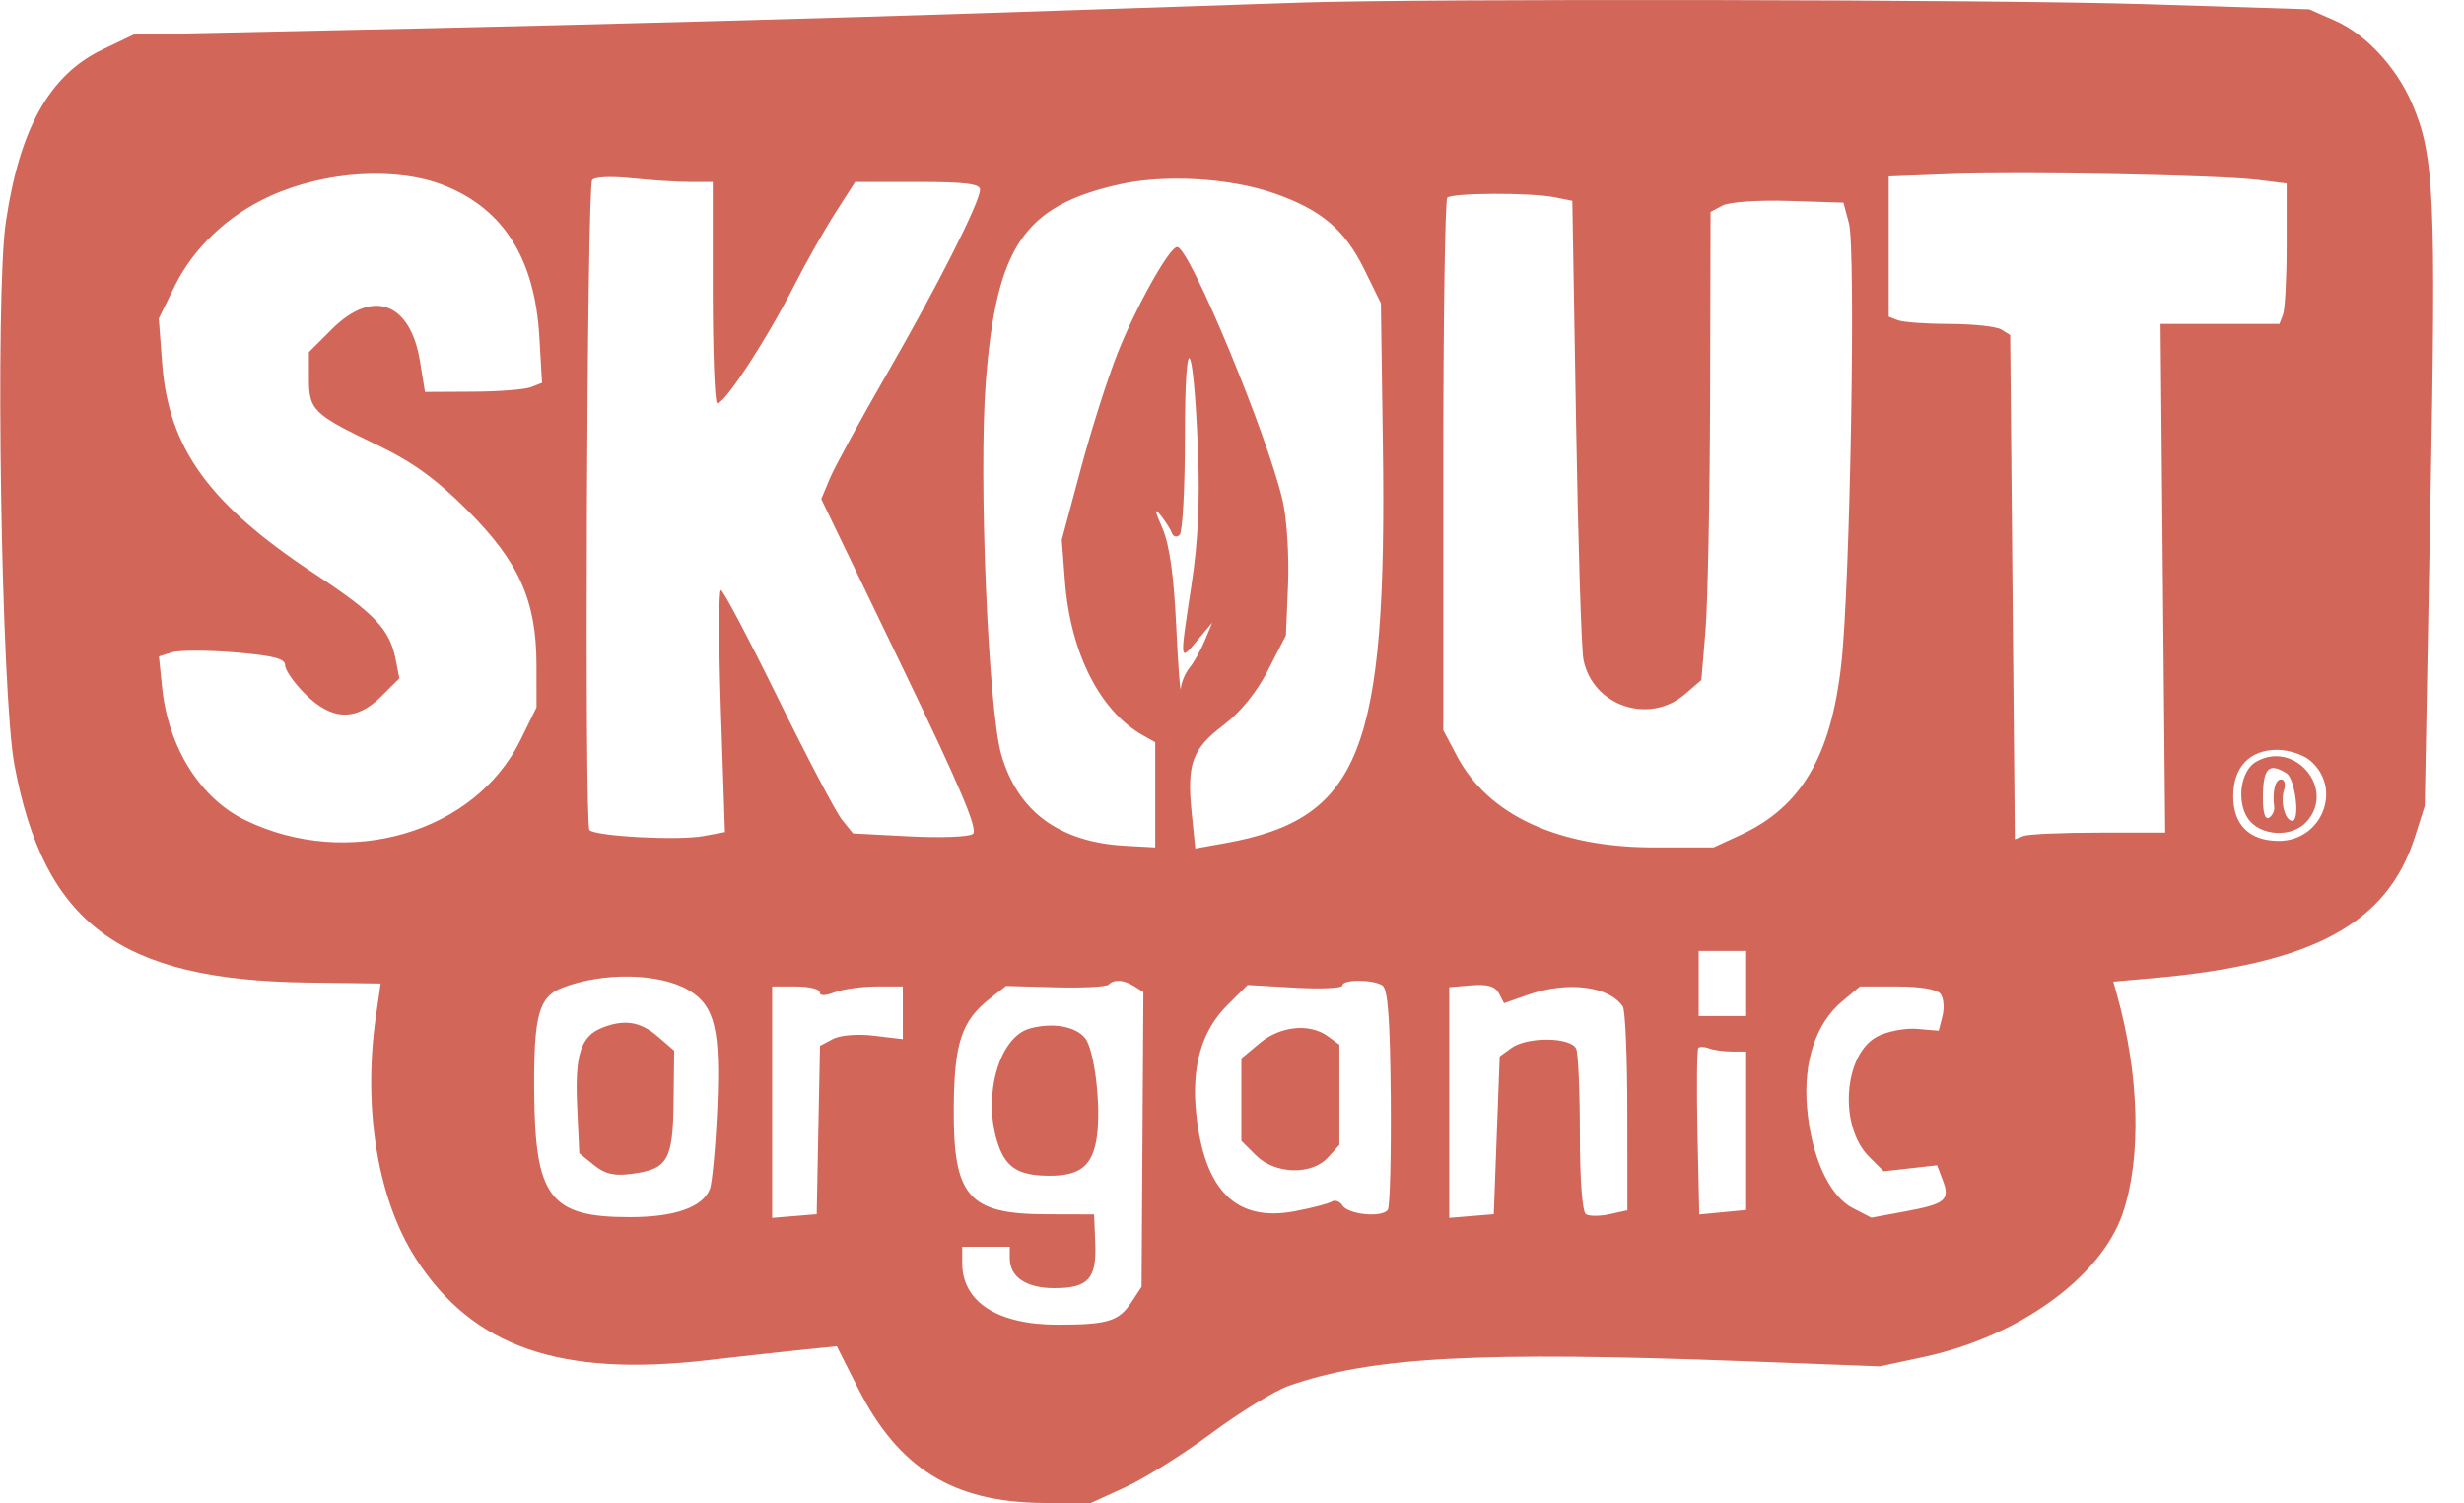 <svg width="59" height="36" viewBox="0 0 59 36" fill="none" xmlns="http://www.w3.org/2000/svg">
<path fill-rule="evenodd" clip-rule="evenodd" d="M31.146 0.062C30.482 0.084 27.026 0.199 23.467 0.317C19.908 0.435 13.892 0.598 10.099 0.68L3.202 0.828L2.445 1.191C1.187 1.794 0.468 3.082 0.139 5.322C-0.12 7.089 0.03 16.62 0.344 18.309C1.052 22.119 2.868 23.468 7.367 23.527L9.115 23.55L9.002 24.329C8.684 26.54 9.042 28.717 9.958 30.139C11.321 32.255 13.414 32.981 16.959 32.569C17.683 32.485 18.672 32.375 19.157 32.326L20.037 32.236L20.547 33.244C21.515 35.16 22.815 35.968 24.96 35.989L26.098 36L26.938 35.616C27.4 35.405 28.335 34.819 29.015 34.314C29.696 33.81 30.522 33.302 30.852 33.186C32.829 32.491 35.4 32.353 41.812 32.596L45.012 32.718L46.059 32.494C48.33 32.009 50.303 30.587 50.826 29.06C51.281 27.729 51.229 25.746 50.688 23.811L50.603 23.505L51.576 23.419C55.385 23.081 57.163 22.119 57.825 20.038L58.06 19.3L58.194 12.147C58.334 4.658 58.292 3.727 57.755 2.478C57.38 1.607 56.648 0.819 55.913 0.495L55.295 0.223L51.362 0.099C47.815 -0.012 34.158 -0.037 31.146 0.062ZM10.66 4.449C12.069 5.02 12.807 6.205 12.915 8.069L12.979 9.167L12.712 9.271C12.566 9.328 11.935 9.377 11.31 9.379L10.176 9.385L10.058 8.659C9.828 7.237 8.928 6.905 7.949 7.881L7.397 8.431V9.063C7.397 9.822 7.495 9.918 9.032 10.655C9.876 11.06 10.43 11.46 11.179 12.205C12.427 13.447 12.845 14.38 12.846 15.923L12.847 16.937L12.463 17.72C11.37 19.944 8.341 20.83 5.881 19.643C4.799 19.122 4.031 17.904 3.883 16.472L3.805 15.719L4.116 15.621C4.287 15.567 4.967 15.567 5.627 15.622C6.548 15.699 6.828 15.771 6.828 15.932C6.828 16.047 7.046 16.358 7.312 16.623C7.948 17.257 8.529 17.273 9.131 16.674L9.563 16.244L9.474 15.789C9.333 15.071 8.971 14.688 7.546 13.749C5.008 12.076 4.038 10.741 3.883 8.704L3.802 7.628L4.181 6.854C4.634 5.933 5.455 5.156 6.462 4.697C7.797 4.088 9.517 3.986 10.66 4.449ZM54.078 4.308L54.754 4.392V5.85C54.754 6.652 54.715 7.408 54.667 7.531L54.581 7.756H53.157H51.734L51.789 13.847L51.845 19.938H50.253C49.378 19.938 48.568 19.974 48.454 20.017L48.245 20.097L48.189 14.06L48.133 8.024L47.924 7.892C47.808 7.819 47.255 7.759 46.695 7.758C46.134 7.757 45.574 7.717 45.45 7.67L45.225 7.584V5.904V4.224L46.683 4.168C48.436 4.101 53.135 4.19 54.078 4.308ZM16.519 4.356H17.067V6.953C17.067 8.381 17.112 9.594 17.166 9.648C17.287 9.769 18.335 8.178 19.018 6.835C19.296 6.289 19.738 5.509 20 5.1L20.477 4.356H21.972C23.105 4.356 23.467 4.401 23.467 4.54C23.467 4.838 22.445 6.857 21.222 8.978C20.597 10.061 19.991 11.173 19.875 11.448L19.665 11.949L21.569 15.898C23.013 18.89 23.43 19.877 23.293 19.971C23.193 20.041 22.507 20.066 21.768 20.027L20.425 19.957L20.161 19.629C20.016 19.448 19.325 18.137 18.627 16.715C17.928 15.293 17.314 14.13 17.261 14.13C17.208 14.13 17.208 15.434 17.262 17.027L17.358 19.924L16.846 20.02C16.246 20.132 14.265 20.028 14.114 19.876C13.991 19.753 14.054 4.514 14.178 4.314C14.227 4.235 14.62 4.215 15.117 4.267C15.587 4.316 16.218 4.356 16.519 4.356ZM30.519 4.632C31.636 5.022 32.198 5.498 32.664 6.444L33.065 7.26L33.112 10.618C33.216 17.983 32.578 19.605 29.351 20.187L28.621 20.318L28.534 19.455C28.416 18.289 28.546 17.932 29.296 17.364C29.704 17.054 30.089 16.58 30.363 16.047L30.791 15.213L30.842 14.004C30.87 13.339 30.814 12.442 30.718 12.011C30.369 10.461 28.483 5.914 28.188 5.914C28.003 5.914 27.203 7.34 26.758 8.464C26.526 9.048 26.131 10.291 25.88 11.226L25.424 12.926L25.5 13.918C25.631 15.64 26.34 17.035 27.381 17.616L27.662 17.773V19.032V20.292L26.951 20.253C25.365 20.168 24.366 19.432 23.973 18.06C23.662 16.976 23.431 11.4 23.604 9.154C23.854 5.909 24.51 4.934 26.79 4.417C27.885 4.168 29.454 4.259 30.519 4.632ZM37.224 4.724L37.649 4.808L37.738 10.071C37.786 12.966 37.866 15.54 37.915 15.791C38.13 16.899 39.481 17.363 40.343 16.624L40.739 16.285L40.838 15.101C40.892 14.45 40.941 11.928 40.948 9.496L40.959 5.074L41.244 4.922C41.406 4.836 42.094 4.788 42.835 4.811L44.141 4.852L44.273 5.347C44.441 5.982 44.301 14.012 44.09 15.901C43.841 18.118 43.128 19.325 41.672 19.996L41.03 20.292H39.608C37.308 20.292 35.635 19.518 34.89 18.11L34.559 17.485V11.157C34.559 7.676 34.602 4.786 34.654 4.734C34.772 4.616 36.648 4.609 37.224 4.724ZM28.683 10.73C28.735 11.973 28.69 12.95 28.53 14.007C28.245 15.886 28.241 15.844 28.669 15.334L29.027 14.909L28.85 15.334C28.753 15.568 28.59 15.86 28.488 15.983C28.386 16.106 28.29 16.329 28.275 16.479C28.26 16.628 28.21 15.954 28.164 14.98C28.105 13.76 28.002 13.033 27.831 12.643C27.645 12.221 27.636 12.145 27.795 12.344C27.912 12.491 28.033 12.683 28.064 12.769C28.095 12.855 28.178 12.873 28.247 12.808C28.316 12.743 28.373 11.677 28.373 10.438C28.373 7.822 28.569 8.007 28.683 10.73ZM55.306 18.203C56.101 18.86 55.612 20.136 54.566 20.136C53.864 20.136 53.474 19.754 53.474 19.066C53.474 18.37 53.867 17.955 54.525 17.955C54.79 17.955 55.141 18.066 55.306 18.203ZM54.018 18.243C53.655 18.454 53.548 19.177 53.82 19.59C54.103 20.021 54.874 20.07 55.229 19.679C55.944 18.892 54.943 17.706 54.018 18.243ZM54.749 18.515C54.959 18.648 55.082 19.655 54.888 19.655C54.719 19.655 54.598 19.211 54.689 18.926C54.735 18.782 54.704 18.663 54.621 18.663C54.479 18.663 54.409 18.944 54.456 19.325C54.468 19.417 54.411 19.532 54.331 19.581C54.24 19.637 54.185 19.461 54.185 19.12C54.185 18.395 54.323 18.247 54.749 18.515ZM41.812 23.55V24.329H41.243H40.675V23.55V22.771H41.243H41.812V23.55ZM16.486 23.707C17.121 24.081 17.259 24.66 17.173 26.583C17.132 27.486 17.052 28.339 16.995 28.478C16.815 28.914 16.149 29.145 15.076 29.145C13.169 29.145 12.81 28.674 12.791 26.142C12.778 24.314 12.898 23.87 13.464 23.651C14.443 23.273 15.79 23.298 16.486 23.707ZM27.164 23.619L27.378 23.754L27.356 27.283L27.335 30.812L27.095 31.177C26.791 31.639 26.525 31.72 25.323 31.72C23.887 31.72 23.04 31.174 23.04 30.247V29.854H23.609H24.178V30.127C24.178 30.579 24.573 30.845 25.244 30.845C26.058 30.845 26.26 30.624 26.226 29.769L26.198 29.08L25.075 29.077C23.186 29.073 22.823 28.659 22.838 26.525C22.849 24.97 23.024 24.444 23.704 23.91L24.09 23.608L25.269 23.641C25.918 23.659 26.492 23.629 26.546 23.576C26.68 23.442 26.911 23.458 27.164 23.619ZM33.101 23.596C33.231 23.678 33.285 24.398 33.301 26.264C33.313 27.67 33.282 28.886 33.232 28.966C33.108 29.165 32.282 29.087 32.143 28.864C32.081 28.765 31.965 28.725 31.884 28.775C31.803 28.825 31.408 28.927 31.006 29.003C29.598 29.27 28.835 28.513 28.642 26.659C28.526 25.539 28.772 24.683 29.385 24.072L29.874 23.585L31.008 23.65C31.631 23.686 32.142 23.663 32.142 23.598C32.142 23.448 32.865 23.447 33.101 23.596ZM36.585 23.821C37.536 23.487 38.529 23.61 38.859 24.103C38.917 24.188 38.965 25.321 38.966 26.62L38.968 28.981L38.545 29.074C38.312 29.125 38.056 29.126 37.976 29.077C37.889 29.023 37.83 28.256 37.83 27.166C37.83 26.164 37.791 25.243 37.744 25.12C37.633 24.831 36.573 24.816 36.187 25.096L35.91 25.297L35.839 27.186L35.768 29.075L35.235 29.119L34.702 29.163V26.4V23.638L35.235 23.594C35.62 23.562 35.802 23.616 35.891 23.786L36.014 24.022L36.585 23.821ZM19.627 23.759C19.627 23.849 19.755 23.849 19.992 23.759C20.192 23.683 20.64 23.621 20.987 23.621H21.618V24.252V24.883L20.93 24.801C20.525 24.753 20.116 24.787 19.938 24.882L19.635 25.043L19.595 27.059L19.556 29.075L19.023 29.119L18.489 29.163V26.392V23.621H19.058C19.371 23.621 19.627 23.683 19.627 23.759ZM46.465 23.798C46.541 23.895 46.562 24.134 46.512 24.328L46.422 24.681L45.907 24.637C45.623 24.613 45.197 24.693 44.958 24.816C44.143 25.236 44.021 26.967 44.755 27.698L45.105 28.047L45.744 27.975L46.383 27.903L46.52 28.264C46.7 28.735 46.583 28.831 45.615 29.009L44.809 29.158L44.365 28.929C43.794 28.635 43.363 27.681 43.267 26.498C43.18 25.41 43.483 24.504 44.109 23.979L44.536 23.621H45.432C45.981 23.621 46.381 23.689 46.465 23.798ZM14.41 24.613C13.903 24.817 13.764 25.259 13.819 26.485L13.871 27.615L14.223 27.899C14.489 28.114 14.708 28.164 15.129 28.108C15.992 27.993 16.113 27.783 16.129 26.381L16.143 25.157L15.744 24.814C15.33 24.458 14.942 24.4 14.41 24.613ZM24.655 24.629C23.903 24.84 23.513 26.299 23.908 27.427C24.099 27.971 24.408 28.154 25.137 28.154C25.877 28.154 26.172 27.905 26.267 27.202C26.367 26.461 26.206 25.136 25.983 24.858C25.754 24.573 25.198 24.477 24.655 24.629ZM30.162 24.979L29.724 25.346V26.331V27.317L30.073 27.665C30.531 28.121 31.408 28.146 31.8 27.714L32.071 27.416V26.215V25.015L31.795 24.814C31.358 24.495 30.654 24.567 30.162 24.979ZM41.468 25.179H41.812V27.077V28.974L41.251 29.027L40.689 29.081L40.646 27.118C40.623 26.038 40.632 25.126 40.667 25.092C40.702 25.057 40.819 25.062 40.928 25.104C41.036 25.145 41.279 25.179 41.468 25.179Z" fill="#D26659"/>
</svg>
